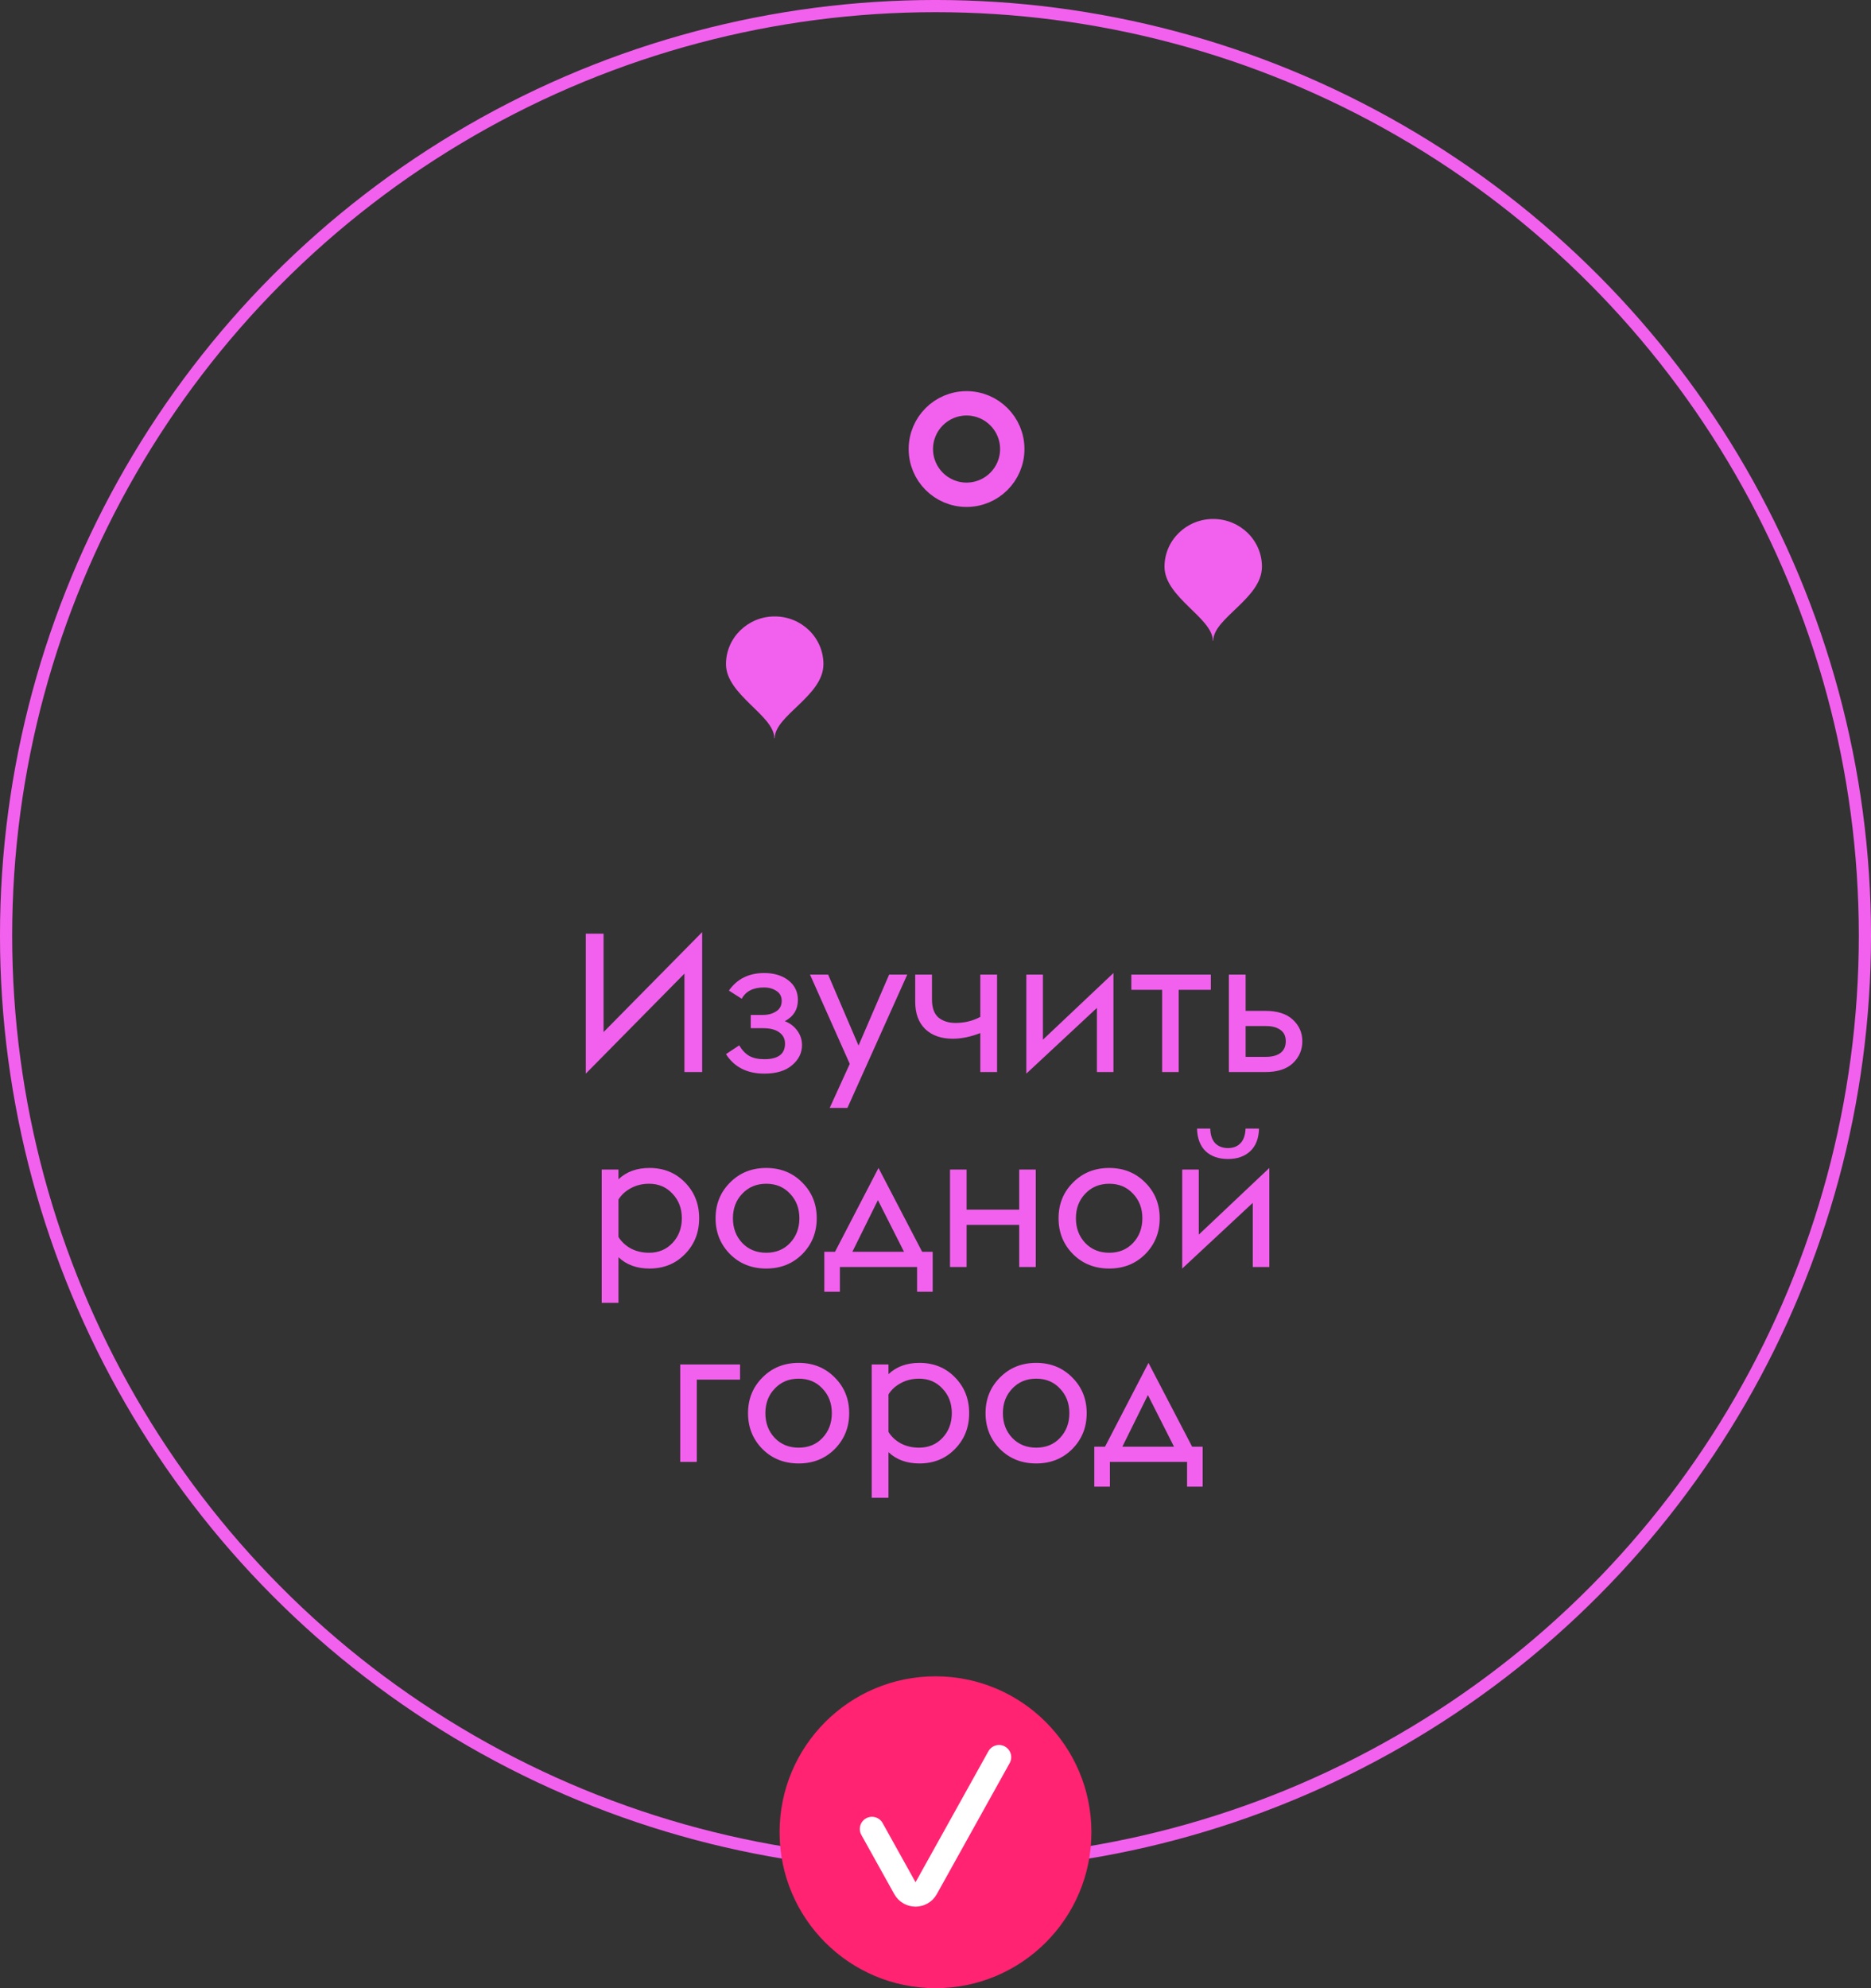 <?xml version="1.0" encoding="UTF-8"?> <svg xmlns="http://www.w3.org/2000/svg" width="96" height="102" viewBox="0 0 96 102" fill="none"><rect x="0" y="0" width="96" height="102" fill="#333333" stroke="none"/> <circle cx="48" cy="48" r="47.688" stroke="#F261ED" stroke-width="0.625"></circle> <path d="M51.939 23.037C51.939 24.333 50.889 25.383 49.593 25.383C48.298 25.383 47.248 24.333 47.248 23.037C47.248 21.742 48.298 20.692 49.593 20.692C50.889 20.692 51.939 21.742 51.939 23.037Z" stroke="#F261ED" stroke-width="1.25" stroke-linejoin="round"></path> <path d="M39.75 37.875C39.75 36.702 42.25 35.705 42.25 34.073C42.25 32.721 41.131 31.625 39.75 31.625C38.369 31.625 37.25 32.721 37.25 34.073C37.25 35.649 39.73 36.702 39.73 37.875H39.75Z" fill="#F261ED"></path> <path d="M62.25 32.875C62.25 31.702 64.75 30.705 64.75 29.073C64.75 27.721 63.631 26.625 62.25 26.625C60.869 26.625 59.75 27.721 59.75 29.073C59.75 30.649 62.23 31.702 62.23 32.875H62.25Z" fill="#F261ED"></path> <circle cx="48" cy="94" r="8" fill="#FF2372"></circle> <path d="M51.26 90.148L47.522 96.869C47.284 97.298 46.668 97.298 46.43 96.869L44.741 93.832" stroke="white" stroke-width="1.25" stroke-linecap="round" stroke-linejoin="round"></path> <path d="M30.058 55.08V47.9H30.968V52.95L36.028 47.82V55H35.118V49.95L30.058 55.08ZM39.219 55.08C38.333 55.08 37.676 54.747 37.249 54.08L37.929 53.63C38.069 53.87 38.239 54.05 38.44 54.17C38.639 54.283 38.9 54.34 39.219 54.34C39.926 54.34 40.279 54.073 40.279 53.54C40.279 53.293 40.179 53.1 39.98 52.96C39.786 52.82 39.516 52.75 39.169 52.75H38.52V52.07H39.139C39.406 52.07 39.633 52.01 39.819 51.89C40.013 51.77 40.109 51.59 40.109 51.35C40.109 51.123 40.02 50.953 39.84 50.84C39.666 50.72 39.453 50.66 39.2 50.66C38.646 50.66 38.266 50.853 38.059 51.24L37.4 50.82C37.819 50.22 38.423 49.92 39.209 49.92C39.723 49.92 40.139 50.047 40.459 50.3C40.779 50.553 40.94 50.887 40.94 51.3C40.94 51.787 40.716 52.15 40.27 52.39C40.543 52.497 40.756 52.66 40.91 52.88C41.069 53.093 41.15 53.34 41.15 53.62C41.15 54.02 40.98 54.363 40.639 54.65C40.306 54.937 39.833 55.08 39.219 55.08ZM42.571 56.84L43.601 54.58L41.561 50H42.491L44.051 53.64L45.621 50H46.551L43.481 56.84H42.571ZM51.159 55H50.299V53C49.799 53.193 49.329 53.29 48.889 53.29C48.296 53.29 47.826 53.127 47.479 52.8C47.133 52.467 46.959 51.997 46.959 51.39V50H47.819V51.27C47.819 51.697 47.929 52.007 48.149 52.2C48.376 52.387 48.669 52.48 49.029 52.48C49.489 52.48 49.913 52.377 50.299 52.17V50H51.159V55ZM52.661 55.08V50H53.511V53.34L57.131 49.92V55H56.281V51.71L52.661 55.08ZM59.628 55V50.78H58.048V50H62.128V50.78H60.478V55H59.628ZM63.052 55V50H63.912V51.86H64.912C65.538 51.86 66.012 52.01 66.332 52.31C66.658 52.61 66.822 52.98 66.822 53.42C66.822 53.867 66.658 54.243 66.332 54.55C66.012 54.85 65.538 55 64.912 55H63.052ZM63.912 54.22H64.942C65.268 54.22 65.522 54.153 65.702 54.02C65.882 53.88 65.972 53.68 65.972 53.42C65.972 53.16 65.882 52.967 65.702 52.84C65.522 52.707 65.275 52.64 64.962 52.64H63.912V54.22ZM30.874 60H31.734V60.5C32.141 60.113 32.671 59.92 33.324 59.92C34.057 59.92 34.664 60.167 35.144 60.66C35.631 61.153 35.874 61.767 35.874 62.5C35.874 63.233 35.631 63.847 35.144 64.34C34.664 64.833 34.057 65.08 33.324 65.08C32.671 65.08 32.141 64.887 31.734 64.5V66.84H30.874V60ZM33.304 64.27C33.791 64.27 34.191 64.103 34.504 63.77C34.824 63.43 34.984 63.007 34.984 62.5C34.984 61.993 34.824 61.573 34.504 61.24C34.191 60.9 33.791 60.73 33.304 60.73C32.957 60.73 32.644 60.807 32.364 60.96C32.091 61.107 31.881 61.3 31.734 61.54V63.46C31.881 63.7 32.091 63.897 32.364 64.05C32.644 64.197 32.957 64.27 33.304 64.27ZM39.316 65.08C38.569 65.08 37.949 64.833 37.456 64.34C36.963 63.84 36.716 63.227 36.716 62.5C36.716 61.773 36.963 61.163 37.456 60.67C37.949 60.17 38.569 59.92 39.316 59.92C40.056 59.92 40.673 60.17 41.166 60.67C41.659 61.163 41.906 61.773 41.906 62.5C41.906 63.227 41.659 63.84 41.166 64.34C40.673 64.833 40.056 65.08 39.316 65.08ZM38.086 63.77C38.406 64.103 38.816 64.27 39.316 64.27C39.816 64.27 40.223 64.103 40.536 63.77C40.856 63.43 41.016 63.007 41.016 62.5C41.016 61.993 40.856 61.573 40.536 61.24C40.223 60.9 39.816 60.73 39.316 60.73C38.816 60.73 38.406 60.9 38.086 61.24C37.766 61.573 37.606 61.993 37.606 62.5C37.606 63.007 37.766 63.43 38.086 63.77ZM42.295 66.27V64.22H42.845L45.075 59.92L47.315 64.22H47.855V66.27H47.055V65H43.095V66.27H42.295ZM46.385 64.22L45.045 61.57L43.735 64.22H46.385ZM48.745 65V60H49.595V62.06H52.295V60H53.145V65H52.295V62.84H49.595V65H48.745ZM56.914 65.08C56.167 65.08 55.547 64.833 55.054 64.34C54.56 63.84 54.314 63.227 54.314 62.5C54.314 61.773 54.56 61.163 55.054 60.67C55.547 60.17 56.167 59.92 56.914 59.92C57.654 59.92 58.27 60.17 58.764 60.67C59.257 61.163 59.504 61.773 59.504 62.5C59.504 63.227 59.257 63.84 58.764 64.34C58.27 64.833 57.654 65.08 56.914 65.08ZM55.684 63.77C56.004 64.103 56.414 64.27 56.914 64.27C57.414 64.27 57.82 64.103 58.134 63.77C58.454 63.43 58.614 63.007 58.614 62.5C58.614 61.993 58.454 61.573 58.134 61.24C57.82 60.9 57.414 60.73 56.914 60.73C56.414 60.73 56.004 60.9 55.684 61.24C55.364 61.573 55.204 61.993 55.204 62.5C55.204 63.007 55.364 63.43 55.684 63.77ZM60.659 65.08V60H61.509V63.34L65.129 59.92V65H64.279V61.71L60.659 65.08ZM63.909 57.9H64.599C64.586 58.407 64.436 58.793 64.149 59.06C63.862 59.327 63.483 59.46 63.009 59.46C62.529 59.46 62.146 59.327 61.859 59.06C61.579 58.787 61.432 58.4 61.419 57.9H62.099C62.106 58.227 62.189 58.477 62.349 58.65C62.516 58.817 62.736 58.9 63.009 58.9C63.276 58.9 63.489 58.817 63.649 58.65C63.809 58.483 63.896 58.233 63.909 57.9ZM34.902 75V70H37.972V70.78H35.752V75H34.902ZM40.981 75.08C40.234 75.08 39.614 74.833 39.121 74.34C38.628 73.84 38.381 73.227 38.381 72.5C38.381 71.773 38.628 71.163 39.121 70.67C39.614 70.17 40.234 69.92 40.981 69.92C41.721 69.92 42.338 70.17 42.831 70.67C43.324 71.163 43.571 71.773 43.571 72.5C43.571 73.227 43.324 73.84 42.831 74.34C42.338 74.833 41.721 75.08 40.981 75.08ZM39.751 73.77C40.071 74.103 40.481 74.27 40.981 74.27C41.481 74.27 41.888 74.103 42.201 73.77C42.521 73.43 42.681 73.007 42.681 72.5C42.681 71.993 42.521 71.573 42.201 71.24C41.888 70.9 41.481 70.73 40.981 70.73C40.481 70.73 40.071 70.9 39.751 71.24C39.431 71.573 39.271 71.993 39.271 72.5C39.271 73.007 39.431 73.43 39.751 73.77ZM44.727 70H45.587V70.5C45.993 70.113 46.523 69.92 47.177 69.92C47.91 69.92 48.517 70.167 48.997 70.66C49.483 71.153 49.727 71.767 49.727 72.5C49.727 73.233 49.483 73.847 48.997 74.34C48.517 74.833 47.91 75.08 47.177 75.08C46.523 75.08 45.993 74.887 45.587 74.5V76.84H44.727V70ZM47.157 74.27C47.643 74.27 48.043 74.103 48.357 73.77C48.677 73.43 48.837 73.007 48.837 72.5C48.837 71.993 48.677 71.573 48.357 71.24C48.043 70.9 47.643 70.73 47.157 70.73C46.81 70.73 46.497 70.807 46.217 70.96C45.943 71.107 45.733 71.3 45.587 71.54V73.46C45.733 73.7 45.943 73.897 46.217 74.05C46.497 74.197 46.81 74.27 47.157 74.27ZM53.168 75.08C52.422 75.08 51.802 74.833 51.308 74.34C50.815 73.84 50.568 73.227 50.568 72.5C50.568 71.773 50.815 71.163 51.308 70.67C51.802 70.17 52.422 69.92 53.168 69.92C53.908 69.92 54.525 70.17 55.018 70.67C55.512 71.163 55.758 71.773 55.758 72.5C55.758 73.227 55.512 73.84 55.018 74.34C54.525 74.833 53.908 75.08 53.168 75.08ZM51.938 73.77C52.258 74.103 52.668 74.27 53.168 74.27C53.668 74.27 54.075 74.103 54.388 73.77C54.708 73.43 54.868 73.007 54.868 72.5C54.868 71.993 54.708 71.573 54.388 71.24C54.075 70.9 53.668 70.73 53.168 70.73C52.668 70.73 52.258 70.9 51.938 71.24C51.618 71.573 51.458 71.993 51.458 72.5C51.458 73.007 51.618 73.43 51.938 73.77ZM56.148 76.27V74.22H56.698L58.928 69.92L61.168 74.22H61.708V76.27H60.908V75H56.948V76.27H56.148ZM60.238 74.22L58.898 71.57L57.588 74.22H60.238Z" fill="#F261ED"></path> </svg> 
